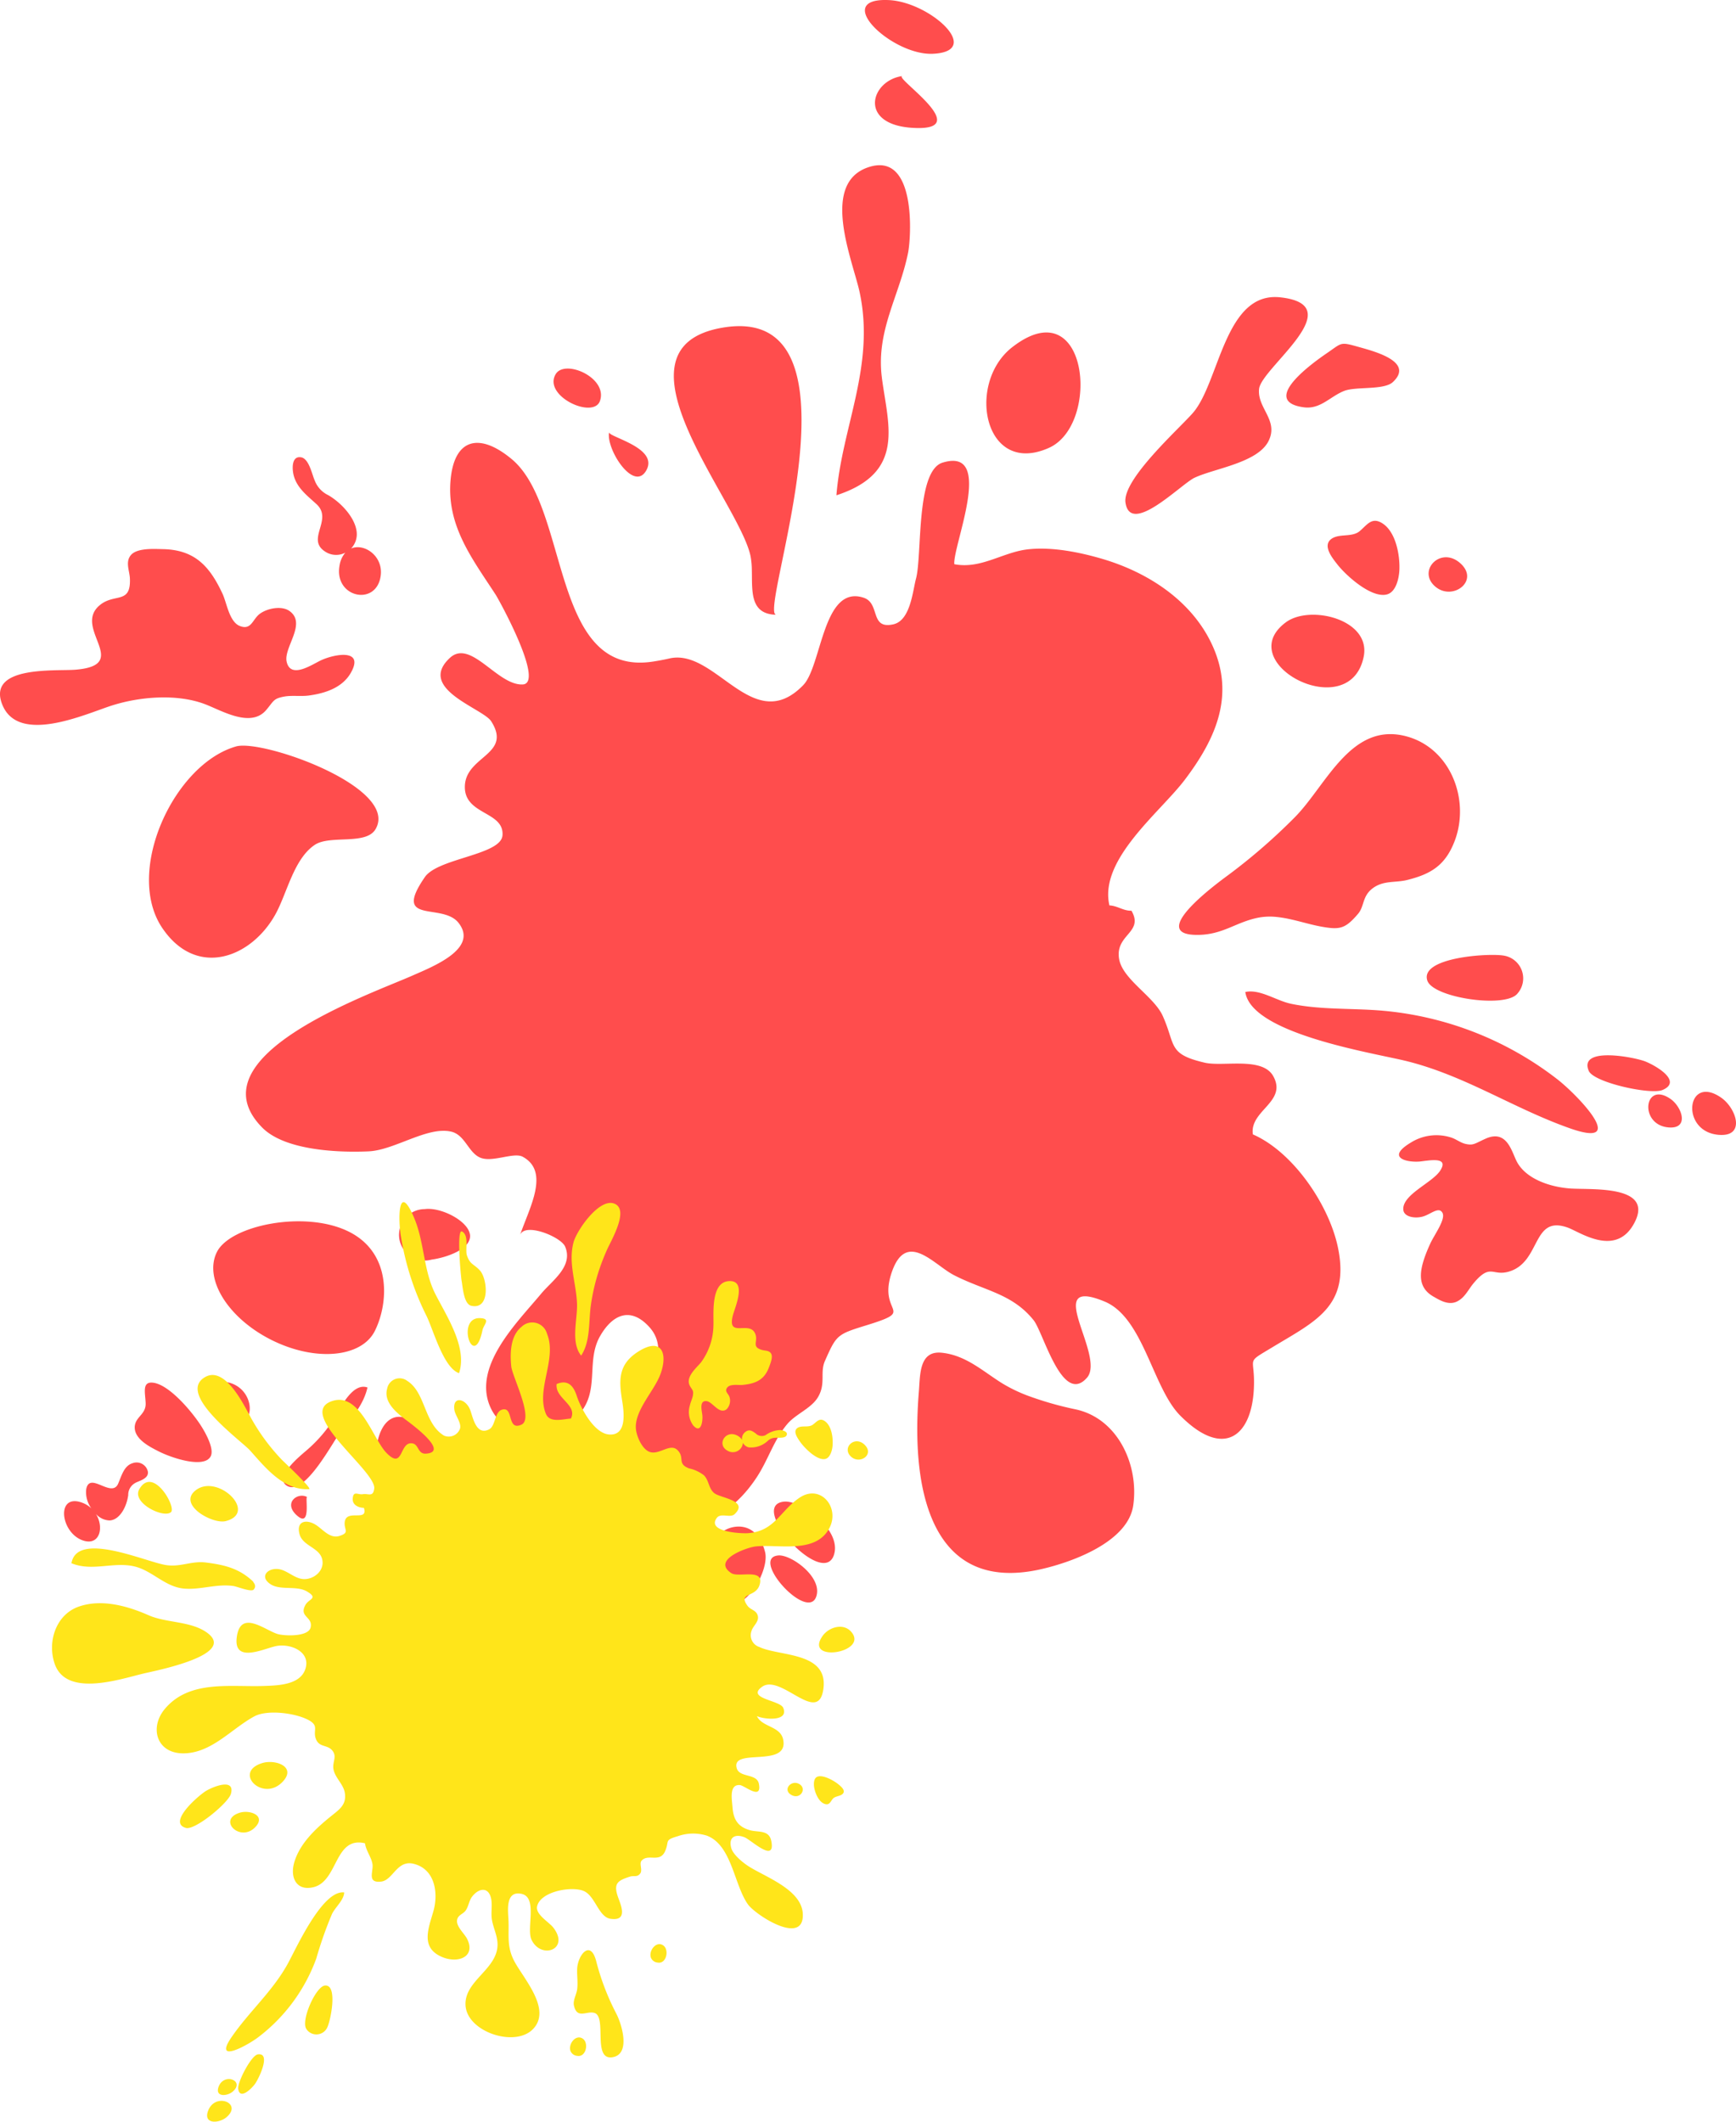 <svg xmlns="http://www.w3.org/2000/svg" width="267.709" height="327.092"><g data-name="グループ 16263"><path fill="#ff4d4d" d="M103.249 101.508c7.135-1.615 12.872 12.079 20.608 4.129 2.89-2.971 3.023-15.563 9.326-13.488 2.608.858.9 4.921 4.579 4.1 2.643-.59 2.977-5.116 3.5-7.064.958-3.584-.046-16.59 4.091-17.863 8.145-2.506 1.558 12.8 1.811 15.657 4.1.8 7.452-1.85 11.343-2.289 3.722-.421 8.072.453 11.62 1.513 6.872 2.053 13.467 6.3 16.659 12.918 3.78 7.84.814 14.637-4.083 21.1-3.812 5.028-13.269 12.288-11.62 19.365 1.195.035 2.163.857 3.4.816 1.971 3.4-2.572 3.638-1.9 7.463.555 3.144 5.374 5.75 6.724 8.756 2.04 4.538.732 5.875 6.48 7.21 2.841.661 8.864-.956 10.556 2.065 2.23 3.981-3.68 5.289-3.138 8.988 6.255 2.731 11.764 10.926 13.118 17.433 1.882 9.048-3.432 11.349-10.018 15.33-4.481 2.71-2.679 1.258-2.952 6.53-.38 7.321-4.73 10.736-11.364 4.045-4.262-4.3-5.656-15.086-11.643-17.566-9.845-4.081.236 8.372-2.723 11.741-3.814 4.344-6.714-6.985-8.232-8.871-3.323-4.135-7.621-4.536-12.3-6.953-3.06-1.581-7.269-6.928-9.528-.559-2.387 6.73 4.037 5.835-3.947 8.3-4.552 1.4-4.629 1.494-6.4 5.491-.8 1.8.163 3.461-1.058 5.56-1.024 1.757-3.428 2.61-4.742 4.164-2.116 2.5-2.954 5.554-4.752 8.266-3.511 5.3-8.6 8.464-15.077 6.551-9.607-2.841-4.773-13-2.2-19.239 1.323-3.2 3.638-7.348.734-10.534-3-3.29-5.783-1.763-7.6 1.44-2.326 4.1.307 8.956-3.868 12.647-3.576 3.161-10.446 3.326-12.843-1.32-3.319-6.432 3.945-13.442 7.632-17.886 1.7-2.047 4.986-4.195 3.711-7.26-.636-1.527-6.278-3.82-6.964-1.765 1.371-4.106 4.694-9.789.411-12.1-1.354-.73-4.559.874-6.438.182-1.913-.7-2.4-3.519-4.548-4.041-3.666-.893-8.762 2.852-12.768 3.029-4.673.209-12.9-.123-16.4-3.655-10.838-10.951 16.39-20.464 23.059-23.4 3.286-1.446 10.339-4.195 7.2-8.178-2.491-3.167-10.3.367-5.189-7.049 2.022-2.937 11.766-3.382 11.975-6.447.257-3.768-6.04-3.092-5.8-7.679s7.314-4.771 4.06-9.887c-1.281-2.015-11.524-5-6.378-9.776 3.215-2.987 7.325 4.266 11.226 4.093 3.446-.154-3.6-12.976-4.177-13.861-3.5-5.391-7.46-10.437-6.962-17.374.476-6.645 4.385-7.736 9.47-3.488 8.967 7.492 5.933 33.611 21.735 31.2a37 37 0 0 0 2.576-.486m12.7-13.636c.077 3.217-.351 6.816 3.762 6.9-2.944-.058 15.092-48.171-8.22-44.272-18.545 3.108 2.612 26.919 4.27 35.295a12.5 12.5 0 0 1 .188 2.08m-79.545 27.2c-9.59 2.733-17.262 19.323-11.349 28.02 5.276 7.755 13.69 4.6 17.429-2.145 1.8-3.255 2.825-8.549 6.073-10.709 2.351-1.565 7.874.088 9.355-2.4 3.8-6.43-17.431-13.93-21.509-12.768M158.632 215.22a23.6 23.6 0 0 1-4.162-2.007c-2.967-1.863-5.52-4.268-9.221-4.665-3.521-.378-3.34 3.367-3.553 6.013-.436 5.362-.407 11.622 1.076 16.855 2.518 8.892 8.454 12.613 17.775 10.5 4.846-1.1 13.394-4.214 14.209-9.824.9-6.184-2.335-13.406-8.885-14.817a51.5 51.5 0 0 1-7.239-2.057m45.234-72.345c2.745.482 3.593.319 5.562-1.994 1-1.179.618-2.693 2.238-3.922 1.671-1.27 3.524-.833 5.364-1.3 3.584-.9 5.846-2.209 7.293-6 2.42-6.344-.62-14.318-7.452-16.141-8.5-2.27-12.3 7.463-17.1 12.378a90 90 0 0 1-10.446 9.073c-1.444 1.07-12.93 9.421-4.342 9.157 3.713-.113 5.654-1.974 9.067-2.652a9.6 9.6 0 0 1 2.873-.1c2.341.238 4.681 1.106 6.943 1.5m-150.068 47.01c-6.726-3.357-18.28-1-20.347 3.134s1.713 10.218 8.439 13.573 13.853 2.723 15.92-1.415 2.714-11.935-4.012-15.292m18.676.453c-.3-2.149-4.525-4.269-6.983-3.93a3.964 3.964 0 1 0 1.074 7.782c2.46-.34 6.207-1.7 5.91-3.853m82.077-121.8c1.634 1.458 4.064 1.915 7.2.513 8.068-3.6 6.056-24.634-5.656-15.52-4.907 3.818-5.128 11.814-1.546 15.008m41.1-.6c1.536-3.177-1.8-5.028-1.488-7.976.338-3.244 14.307-12.9 3.278-14.12-8.587-.949-9.363 13.056-13.467 17.8-2.076 2.4-10.951 10.285-10.41 13.861.786 5.168 8.568-2.866 10.638-3.843 3.083-1.458 9.793-2.3 11.449-5.718m13.855-14.454c-2.9-.82-2.514-.655-4.9.972-2.274 1.55-10.4 7.415-3.534 8.337 2.539.34 4.066-1.682 6.2-2.522 1.851-.73 6.148-.079 7.536-1.381 3.359-3.159-3.012-4.759-5.3-5.406M17.264 108.762c-4.058 1.3-14.5 6.148-16.944-.217-2.293-5.985 8.353-5.051 11.322-5.3 8.842-.726-.626-6.463 3.809-10 2.266-1.809 4.736-.077 4.583-4.035-.046-1.2-.73-2.539.123-3.6.937-1.17 3.638-.976 4.924-.953 4.984.085 7.277 2.679 9.238 6.889.666 1.431 1.039 4.365 2.706 4.978 1.755.647 1.9-1.037 3.033-1.89 1.118-.839 3.365-1.319 4.6-.426 2.681 1.932-.941 5.6-.455 7.8.609 2.743 3.947.415 5.309-.217 2.07-.962 6.753-1.84 4.579 1.953-1.319 2.3-3.985 3.148-6.463 3.482-1.246.167-2.616-.058-3.828.167-1.667.313-1.573.676-2.743 2.061-2.4 2.841-6.916.056-9.484-.908-4.3-1.615-9.974-1.158-14.28.209l-.033.011m225.123 74.471c3.253.192 12.672-.507 9.674 5.253-2.819 5.416-8.345 1.487-10.237.787-5.629-2.078-4.116 5.3-9.142 6.762-2.57.751-2.8-1.36-5.456 1.813-.8.962-1.337 2.226-2.568 2.81-1.354.642-2.785-.321-3.517-.724-2.831-1.561-2.36-4.3-.578-8.214.605-1.331 2.424-3.761 1.882-4.746-.57-1.037-1.821.25-3.069.584-1.229.328-2.865.033-2.965-1.045-.215-2.33 4.431-4.143 5.67-6.021 1.55-2.351-2-1.513-3.229-1.421-1.867.138-5.191-.572-1.3-2.917a7.42 7.42 0 0 1 6.161-.812c.837.242 1.475.83 2.335 1.016 1.183.254 1.379-.062 3.017-.8 3.363-1.527 4.051 2.03 4.871 3.563 1.371 2.564 4.98 3.9 8.426 4.116h.025m-183.68-94.44c-.68 4.734-7.218 3.325-6.344-1.6a3.96 3.96 0 0 1 .893-2 3.07 3.07 0 0 1-3.108-.161c-1.609-1.031-1.139-2.36-.747-3.743.342-1.2.626-2.445-.578-3.563-1.406-1.3-3.01-2.47-3.528-4.437-.255-.968-.367-3.069 1.16-2.791 1.212.219 1.669 2.664 2.078 3.555a4.1 4.1 0 0 0 2.059 2.26c1.869 1.058 4.185 3.413 4.415 5.695a3.2 3.2 0 0 1-.862 2.547c2.057-.878 5 1.2 4.561 4.235m.5 141.147c1.316 2.587 2.754 3.96 4.108 4.446 5.113 1.832 9.044-8.992.855-14.942-5.633-4.095-7.727 5.067-4.963 10.5m-11.823.851c-1.44-.807-3.713.853-1.673 2.756 2.395 2.237 1.26-2.988 1.673-2.756m4.558-12.8a21.7 21.7 0 0 1-4.727 5.652c-.586.53-5.034 4.022-3.017 5.364 2.839 1.892 7.367-7.258 8.658-8.756 1.46-1.692 3.236-3.78 3.818-6.355-2.118-.759-3.866 2.566-4.732 4.095m-15.795 1.189c3.277.832 3.267-4.84-.688-6-3.835-1.122-2.956 5.07.688 6m-21.326 14.239a2.96 2.96 0 0 0 2.1.974c1.594-.09 2.631-2.178 2.858-3.908a2.07 2.07 0 0 1 1.043-1.848c.53-.342 2.174-.64 1.982-1.79a1.775 1.775 0 0 0-2.37-1.273c-1.279.386-1.659 1.857-2.2 3.131-.463 1.091-1.45.749-2.424.352-1.12-.457-2.224-.985-2.506.5a4.2 4.2 0 0 0 .789 2.973 4.26 4.26 0 0 0-1.717-.974c-3.835-1.122-2.954 5.07.688 6 2.334.592 2.99-2.109 1.754-4.133m7.648-17.12c.069 1.59-1.3 2.019-1.619 3.236a2 2 0 0 0-.065.453c-.054 1.875 2.341 3.059 3.59 3.7 2.191 1.133 7.2 2.737 8.139.782.565-1.177-.87-3.776-1.825-5.157-1.7-2.453-4.825-5.9-7.079-6.161-1.727-.2-1.212 1.5-1.141 3.142M140.724 19.711c9.916.6-2.985-7.788-1.579-7.986-4.9.688-6.862 7.477 1.579 7.986m3.136-11.42c7.89-.367-.426-7.986-6.8-8.278-8.96-.411.471 8.574 6.8 8.278M99.575 72.667c2.287-3.611-5.787-5.284-5.65-6.033-.473 2.608 3.7 9.106 5.65 6.033m-7.054-10.861c1.254-3.58-5.431-6.509-6.837-4.112-1.98 3.371 5.833 6.981 6.837 4.112m43.465-3.653c-.9-7.193 2.721-12.555 4.054-19.21.471-2.353 1.3-15.342-5.864-13.244-7.932 2.324-2.637 14.516-1.6 19.406 2.4 11.339-2.754 20.706-3.592 31.252 10.8-3.519 7.917-10.922 7-18.2m80.857 105.412c-5.093-1.254-23.89-4.179-24.8-10.636 2.257-.488 4.74 1.329 7.039 1.813 4.538.955 9.382.668 13.988 1.058a51.3 51.3 0 0 1 26.969 10.49c3.058 2.326 11.416 10.947 2.059 7.654-8.7-3.061-16.162-8.139-25.258-10.379m17.134-10.35c-1.965 2.245-12.956.592-13.857-2.03-1.227-3.572 9.357-4.27 11.735-3.874a3.553 3.553 0 0 1 2.122 5.9m22.4 14.827c-1.817.772-10.6-1.145-11.37-2.95-1.619-3.818 7.141-2.1 8.752-1.44 1.825.743 5.67 3.094 2.618 4.391m8.556 6.9c-5.877-.592-4.825-9.424.507-5.712 2.335 1.627 3.857 6.152-.507 5.712m-7.7-1.141c-4.506-.455-3.7-7.223.388-4.379 1.788 1.246 2.954 4.715-.388 4.379m-139.255 65.422c.766 2.908-3.161 9.369-5.72 7.725-5.408-3.474-1.748-10.173-.617-10.945 1.283-.878 5.047-1.667 6.336 3.221m10.63.488c-1.694 5.251-13.477-7.73-7.646-8.214 2.554-.213 8.9 4.318 7.646 8.214m-2.714 6.384c-1.3 4.024-10.329-5.925-5.86-6.3 1.957-.163 6.822 3.309 5.86 6.3m72.4-150.154c-1.775 1.318-2.374 2.779-2.191 4.17.688 5.251 12.513 9.484 14.2 1.125 1.158-5.754-8.276-8.061-12-5.3m23.135-5.428c2.7 2.153 6.832-1.06 3.684-3.745-3.054-2.6-6.686 1.352-3.684 3.745m-11.716-8.655c-1.091.935-2.791.472-4 1a2 2 0 0 0-.4.225c-1.423 1.031.131 2.933.92 3.939 1.385 1.765 5.274 5.247 7.646 4.621 1.429-.376 1.88-2.583 1.922-3.855.079-2.259-.561-5.816-2.649-7.12-1.6-1-2.318.223-3.446 1.191" data-name="パス 129311"/><path fill="#ffe51a" d="M117.146 253.934c3.138 1.441 10.527.741 9.841 6.338-.723 5.906-6.568-2.33-9.482-.215-2.476 1.8 2.778 2.064 3.27 3.221.93 2.192-2.983 1.795-4.054 1.287.814 1.735 3.645 1.518 4.058 3.644.858 4.42-8.042 1.17-7.175 4.368.412 1.522 3.107.787 3.423 2.417.514 2.65-2.2.266-2.923.205-1.706-.142-1.228 2.243-1.144 3.4.131 1.813.754 2.974 2.612 3.536 1.292.392 3.008-.091 3.363 1.665.723 3.574-3.107-.157-4.129-.558-1.44-.564-2.5-.007-2.038 1.668.291 1.049 1.853 2.294 2.74 2.854 2.6 1.636 8.122 3.577 8.294 7.284.234 5.043-7.3.188-8.471-1.471-2.144-3.031-2.479-9.134-6.341-10.587a7.14 7.14 0 0 0-4.454.086c-2.157.629-1.272.711-1.969 2.309-.815 1.87-2.631.323-3.634 1.476-.395.454.2 1.456-.211 1.974-.489.621-.935.271-1.578.478-1.838.589-2.563 1.007-1.879 3.038.4 1.185 1.717 3.88-1.12 3.462-1.793-.265-2.306-3.322-3.969-4.209-1.737-.925-6.852-.081-7.352 2.311-.257 1.232 1.842 2.409 2.487 3.236 2.623 3.364-1.825 5.007-3.334 1.917-.847-1.737.992-6.545-1.547-7.1-2.514-.545-2.087 2.612-2.022 3.962.116 2.387-.3 4.116.881 6.379 1.413 2.7 5.872 7.485 2.883 10.53-2.8 2.847-10.152.4-10.383-3.678-.215-3.8 4.876-5.512 4.937-9.328.021-1.326-.638-2.553-.861-3.839-.183-1.053.071-2.149-.109-3.175-.35-1.994-1.922-1.792-2.979-.387-.451.6-.516 1.45-.956 2.088-.4.581-1.246.7-1.341 1.527-.115 1 1.152 2.053 1.556 2.869 1.381 2.791-1.443 3.83-3.884 2.779-3.343-1.439-2.09-4.357-1.32-7.047s.329-6.492-3.066-7.318c-2.547-.619-3.164 2.52-4.967 2.743-2.279.283-1.174-1.57-1.364-2.709-.184-1.1-.972-1.981-1.153-3.195-4.726-1.119-4.113 5.814-7.918 6.762-2.639.658-3.646-1.453-3.011-3.733.827-2.969 3.33-5.293 5.639-7.161 1.3-1.053 2.476-1.786 2.184-3.626-.221-1.4-1.553-2.347-1.763-3.728-.163-1.071.6-1.872-.168-2.812s-2-.45-2.516-1.745c-.542-1.352.539-2.013-1.089-2.921-2-1.115-6.4-1.69-8.421-.6-3.558 1.923-6.635 5.727-11.015 5.7-4.071-.029-5.205-4-2.752-6.89 3.815-4.487 10.093-3.3 15.324-3.5 2.157-.081 5.676-.158 6.368-2.795.688-2.62-2.548-3.818-4.67-3.33-1.973.454-6.529 2.665-5.956-1.441.583-4.178 4.158-1.169 6.2-.467.976.335 4.858.519 5.186-1 .361-1.671-1.854-1.583-.8-3.465.532-.955 2.035-.989.251-2.059-1.612-.965-4.1-.127-5.633-1.126-1.788-1.168-.413-2.562 1.256-2.326 1.272.179 2.334 1.348 3.636 1.515 1.655.212 3.551-1.24 3.05-3.11-.466-1.744-2.986-1.978-3.475-3.8-.537-2 1.027-2.381 2.549-1.408 1.06.678 2.142 2.156 3.623 1.681 1.583-.508.717-.915.787-2.027.147-2.265 3.675-.008 2.97-2.3-.837-.012-1.781-.438-1.724-1.4.079-1.313.793-.57 1.573-.708.8-.141 1.578.522 1.743-.864.319-2.722-12.372-11.711-6.373-13.527 4.185-1.266 6.178 5.9 8.263 8.032 2.684 2.744 1.929-1.838 4.015-1.467.994.177.789 1.656 2.062 1.578 3.861-.236-2.676-4.889-3.221-5.308-1.391-1.07-3.323-2.685-2.755-4.7a1.953 1.953 0 0 1 3.119-1.195c2.826 1.788 2.564 6.569 5.652 8.426a1.847 1.847 0 0 0 2.46-1.058c.272-.891-.736-2.04-.859-2.9-.322-2.24 1.763-1.767 2.435 0 .414 1.089.907 4.057 2.951 2.975.938-.5.816-2.64 1.919-3.007 1.894-.629.731 3.316 3.019 2.307 2-.884-1.4-7.407-1.558-9-.2-2-.15-4.723 1.6-6.1a2.357 2.357 0 0 1 3.918 1.087c1.584 3.881-1.746 8.529-.169 12.346.6 1.452 2.686.784 3.852.719 1.06-2.12-2.5-3.124-2.2-5.323 1.784-.751 2.619.348 3.1 1.825.62 1.893 2.651 5.739 4.944 5.95 2.77.255 2.367-3.277 2.074-5.092-.528-3.268-.681-5.727 2.546-7.733 3.555-2.21 4.513.361 3.342 3.53-.938 2.535-3.808 5.379-3.8 8.147 0 1.218.927 3.447 2.183 3.855 1.459.474 3.115-1.416 4.24-.3 1.2 1.186-.124 2.079 1.783 2.822a5.64 5.64 0 0 1 2.32 1.083c.784.818.7 2.041 1.59 2.744.963.76 5.32 1.112 3.14 3.216-.7.681-2.157-.259-2.784.618-1.537 2.153 3.777 2.4 4.815 2.33 4.16-.287 4.98-3.5 8.013-5.5 3.193-2.1 6.212 1.533 4.562 4.7-2.1 4.034-7.763 2.466-11.369 2.845-1.371.144-6.855 2.091-3.754 4.119 1.123.734 5.2-.838 4.337 1.845-.627 1.954-3.353 1.089-1.853 3.181.479.668 1.448.67 1.61 1.646.142.858-.76 1.472-.977 2.209a1.9 1.9 0 0 0 1.25 2.515m-53.293-66.183c-2.378-5.588-2.525-.1-2.033 2.877a42.3 42.3 0 0 0 3.928 12.215c1.042 2.08 2.618 8.048 5.035 8.862 1.32-3.956-1.911-8.769-3.654-12.2-1.853-3.652-1.672-7.981-3.276-11.752m8.153 5.824c-.325-.922.384-3.08-.752-3.711-.9-.5-.18 7.034-.081 7.563.194 1.035.328 3.64 1.517 3.893 2.956.631 2.468-4.21 1.3-5.462-.972-1.042-1.48-.859-1.982-2.283m2.058 9.644c-3.874-.2-1 8.306.335 1.843.171-.828 1.334-1.758-.335-1.843m-35.451 15.226c-.975-1.767-3.891-7.877-6.959-6.158-4.6 2.576 5.549 9.828 6.9 11.338 2.349 2.623 5.171 6.194 9.108 5.954.552-.033-3.937-4.246-4.2-4.518a31.3 31.3 0 0 1-4.851-6.616m-8.416 11.293c-2.916 2.22 2.583 5.3 4.611 4.77 5.019-1.3-1.221-7.351-4.611-4.77m-8.729-.135c-1.2 2.1 3.783 4.543 4.9 3.518.836-.77-2.782-7.212-4.9-3.518m17.651 14.313c-2.162-2.085-4.4-2.646-7.367-3.022-2.227-.282-3.882.731-6.12.4-3.1-.456-13.751-5.357-14.618-.288 3.173 1.316 6.482-.264 9.685.485 2.8.655 4.72 3.163 7.682 3.425 2.525.223 4.992-.774 7.607-.4.56.08 2.731.968 3.113.56.927-.992-1.156-2.079-1.889-2.117Zm-26.979 3.776c-3.53 1.233-4.886 5.443-3.709 8.829 1.808 5.2 10.1 2.341 13.738 1.479 1.954-.463 14.6-2.911 9.667-6.351-2.5-1.744-6.193-1.419-8.949-2.635-3.263-1.439-7.249-2.542-10.747-1.322m81.453-55c.678-1.513 3.52-6.272 1.092-7.142-2.329-.834-5.758 4.177-6.24 5.956-.868 3.207.435 6.346.533 9.551.073 2.376-1.008 5.918.637 7.938 1.463-2.214 1.138-5.278 1.5-7.8a31 31 0 0 1 1.313-5.53q.506-1.498 1.167-2.974m-57.988 83.852c-.384 1.412-5.53 5.651-6.933 5.27-2.967-.808 2.054-5.122 3.174-5.759 1.271-.722 4.4-1.884 3.759.489m7.945-1.819c-3.041 3.152-7.7-1.513-3.1-2.915 2.018-.615 5.351.575 3.1 2.915m-4.2 6.973c-2.331 2.416-5.9-1.159-2.372-2.234 1.547-.471 4.1.441 2.372 2.234m70.664-77.427c.048-1.809-.436-6.676 2.458-6.764 2.72-.082.856 4.056.538 5.281-.946 3.647 2.68.653 3.479 2.926.408 1.163-.632 1.911.977 2.4.487.149 1.12.063 1.427.553.337.54-.118 1.6-.307 2.108-.731 1.986-2.093 2.543-4.056 2.74-.667.067-1.9-.194-2.375.389-.5.613.151.907.334 1.48a1.88 1.88 0 0 1-.473 1.906c-1.149.805-2.115-1.161-3.062-1.273-1.185-.14-.719 1.524-.656 2.158.1.965-.207 2.965-1.424 1.563a3.52 3.52 0 0 1-.491-3.079c.107-.522.389-1.04.467-1.558.109-.712-.05-.725-.442-1.388-.8-1.359.946-2.781 1.692-3.676a9.9 9.9 0 0 0 1.913-5.755v-.014m23.3 18.465c1.573 1.522-.713 3.081-2.068 1.855-1.506-1.363.542-3.331 2.068-1.855m-21.094.943c-1.8-.935-.323-3.359 1.528-2.32a1.7 1.7 0 0 1 .677.639 1.3 1.3 0 0 1 .5-1.224c.64-.5 1.107-.126 1.606.224a1.32 1.32 0 0 0 1.51.267 4.2 4.2 0 0 1 2.272-.794c.424.033 1.282.283.957.855-.258.456-1.3.3-1.716.337a1.73 1.73 0 0 0-1.194.509 3.76 3.76 0 0 1-2.9.973 1.35 1.35 0 0 1-.9-.7 1.56 1.56 0 0 1-2.337 1.236m14.991-4.559c1.059.758 1.279 2.657 1.163 3.847-.065.669-.376 1.82-1.143 1.971-1.272.251-3.211-1.716-3.883-2.694-.383-.557-1.14-1.612-.355-2.109a1 1 0 0 1 .216-.106c.655-.237 1.537.063 2.144-.394.628-.474 1.047-1.1 1.858-.515m-5.154 57.625c-1.431-.773-.109-2.348 1.107-1.742 1.35.673.281 2.492-1.107 1.742m5.091 1.363c-.909-.329-1.448-1.644-1.6-2.519-.088-.492-.1-1.377.421-1.64.86-.435 2.641.584 3.319 1.149.386.321 1.139.924.678 1.438a1 1 0 0 1-.134.118c-.421.3-1.112.264-1.454.713-.354.465-.529.993-1.226.741m-82.8 24.669c1.323-2.389 5.347-11.439 8.715-11.017-.061 1.2-1.311 2.2-1.867 3.291a60 60 0 0 0-2.433 6.887 26.7 26.7 0 0 1-8.937 12.129c-1.584 1.221-7.054 4.251-4.127-.005 2.721-3.955 6.287-7.017 8.649-11.285m2.874 10.018c-.862-1.292 1.463-6.592 2.9-6.688 1.962-.132.875 5.283.352 6.425a1.849 1.849 0 0 1-3.255.263m-10.5 9.242c-.141-1.017 2.016-5.173 3.028-5.313 2.139-.3.083 3.874-.465 4.594-.622.816-2.327 2.43-2.563.719m-4.631 3.363c1.1-2.874 5.393-1.144 2.8 1.031-1.135.953-3.616 1.1-2.8-1.031m1.62-3.713c.84-2.2 4.133-.877 2.147.79-.869.73-2.771.844-2.147-.79m61.326-11.227a37.8 37.8 0 0 1-3.118-8.147c-.9-3.373-2.845-.858-2.927 1.247-.041 1.042.137 2.1 0 3.138-.1.769-.664 1.695-.5 2.475.476 2.2 1.986.784 3.181 1.167 1.955.628-.4 7.43 2.832 6.814 2.833-.541 1.279-5.286.529-6.694m36.277-58.818c-1.224-1.5-3.518-.794-4.481.586-2.915 4.176 7.085 2.6 4.481-.586m-29.909 50.928c1.372.257 1.821-1.991.862-2.647-1.078-.737-2.272.822-1.9 1.89a1.23 1.23 0 0 0 1.037.757M89.01 316.942c1.372.257 1.821-1.991.862-2.647-1.077-.737-2.272.823-1.9 1.89a1.23 1.23 0 0 0 1.037.757" data-name="パス 129312"/></g></svg>